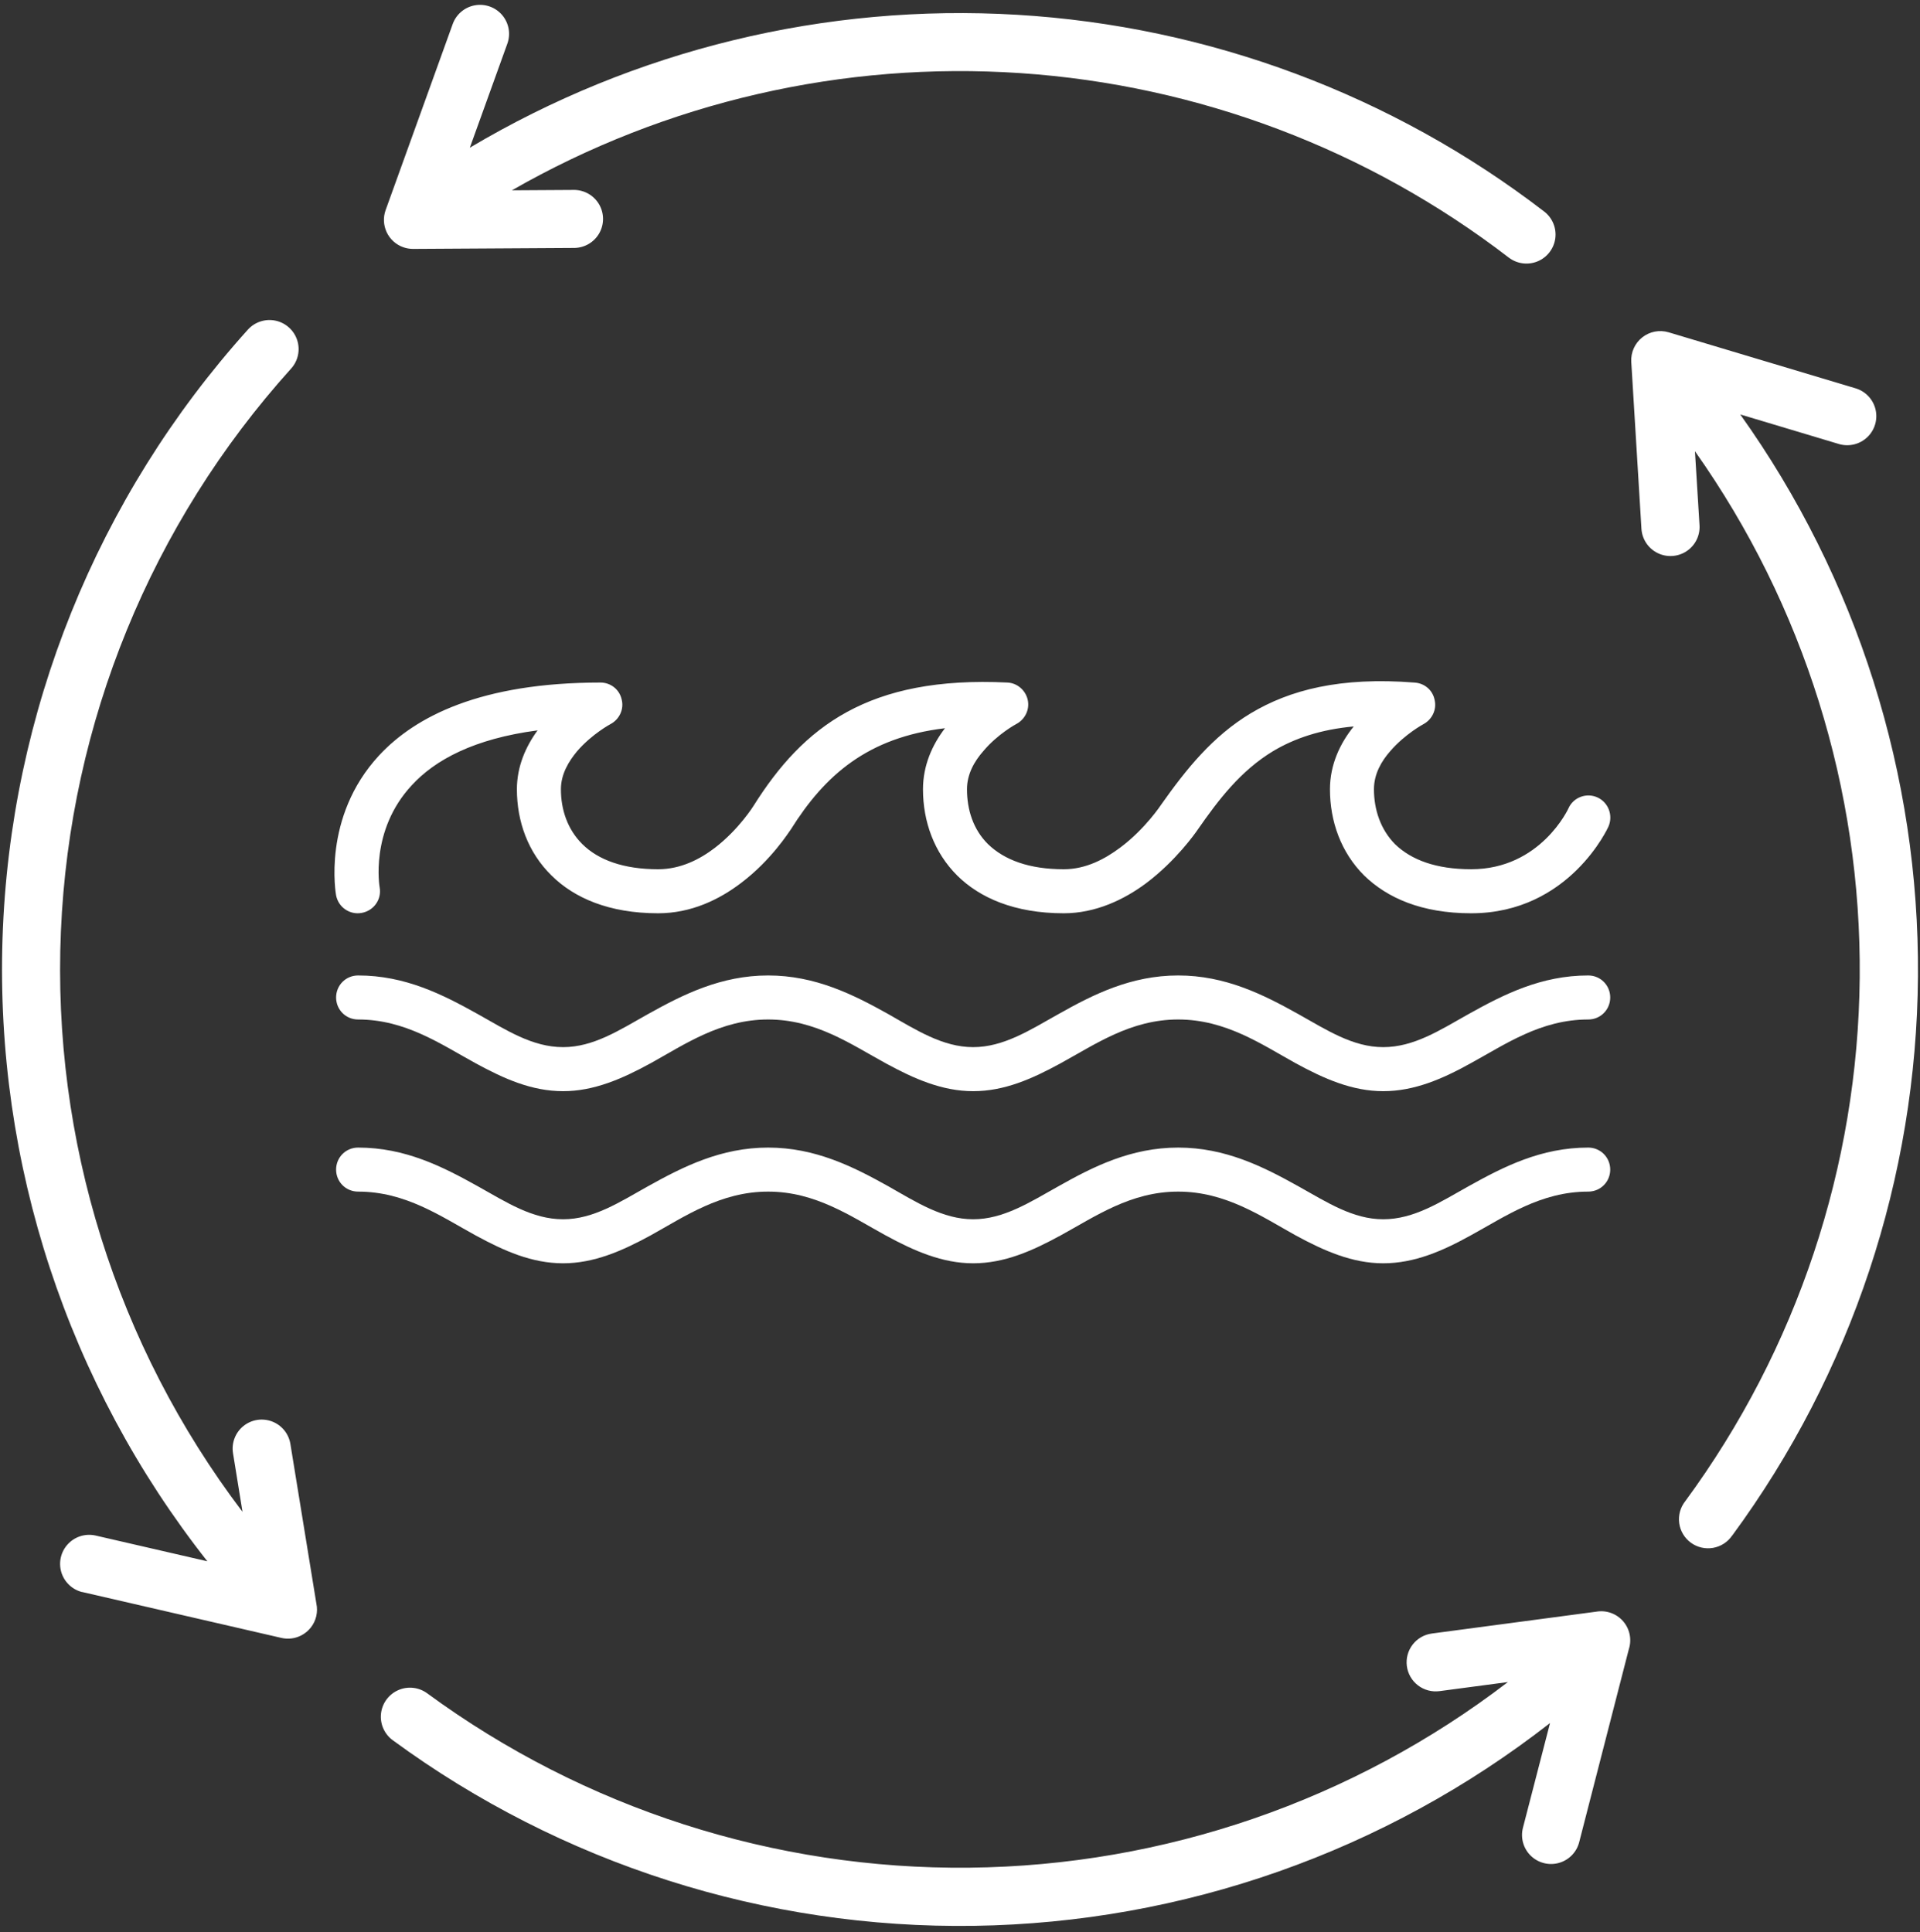 <?xml version="1.0" encoding="UTF-8"?> <svg xmlns="http://www.w3.org/2000/svg" width="155" height="156" viewBox="0 0 155 156" fill="none"><rect x="0" y="0" width="155" height="156" fill="#333333" stroke="none"/><g id="Frame 1"><g id="Group 93"><path id="Vector" fill-rule="evenodd" clip-rule="evenodd" d="M139.84 123.974C139.483 124.505 138.925 124.866 138.296 124.977C137.666 125.087 137.018 124.937 136.502 124.56C135.986 124.183 135.646 123.612 135.561 122.979C135.476 122.346 135.653 121.706 136.051 121.206C145.066 108.943 149.993 94.159 150.133 78.946C150.274 63.733 145.621 48.861 136.832 36.434L137.203 42.447C137.24 43.276 136.836 44.062 136.139 44.515C135.443 44.968 134.559 45.021 133.814 44.652C133.07 44.284 132.575 43.55 132.514 42.722L131.691 29.216C131.647 28.452 131.978 27.715 132.579 27.24C133.179 26.765 133.974 26.612 134.708 26.831L149.838 31.365C150.627 31.617 151.226 32.265 151.413 33.071C151.6 33.878 151.348 34.723 150.749 35.296C150.15 35.869 149.294 36.084 148.495 35.863L140.488 33.462C149.93 46.698 154.951 62.572 154.836 78.821C154.721 95.072 149.476 110.871 139.847 123.973L139.84 123.974ZM116.208 136.545C115.59 136.625 114.965 136.458 114.471 136.078C113.977 135.699 113.654 135.139 113.574 134.521C113.494 133.905 113.662 133.281 114.041 132.788C114.422 132.294 114.982 131.972 115.6 131.892L128.858 130.129C129.669 129.987 130.495 130.281 131.034 130.902C131.573 131.523 131.747 132.38 131.493 133.162L127.487 148.739C127.281 149.55 126.656 150.188 125.85 150.414C125.044 150.64 124.178 150.42 123.579 149.836C122.979 149.252 122.738 148.393 122.944 147.583L125.133 139.121C111.843 149.493 95.52 155.244 78.655 155.495C61.789 155.746 45.301 150.483 31.709 140.51C31.031 140.014 30.668 139.196 30.758 138.361C30.849 137.527 31.378 136.805 32.146 136.466C32.915 136.126 33.806 136.223 34.484 136.718C47.164 146.022 62.525 150.964 78.259 150.8C93.993 150.637 109.247 145.378 121.731 135.812L116.208 136.545ZM6.636 128.547C5.831 128.348 5.191 127.739 4.952 126.947C4.713 126.154 4.91 125.294 5.471 124.684C6.031 124.074 6.872 123.804 7.684 123.974L16.74 126.061C5.463 111.758 -0.392 93.938 0.205 75.744C0.804 57.55 7.817 40.151 20.008 26.618C20.57 25.994 21.422 25.718 22.244 25.891C23.065 26.066 23.732 26.664 23.991 27.462C24.251 28.259 24.065 29.135 23.503 29.758C12.204 42.289 5.632 58.362 4.916 75.208C4.199 92.055 9.384 108.625 19.578 122.068L18.81 117.328C18.679 116.502 18.999 115.668 19.65 115.141C20.302 114.614 21.185 114.474 21.968 114.774C22.75 115.073 23.313 115.767 23.444 116.594L25.541 129.479C25.611 129.812 25.608 130.155 25.533 130.487C25.38 131.154 24.942 131.721 24.335 132.038L24.28 132.066C23.799 132.304 23.25 132.368 22.726 132.249L6.648 128.543L6.636 128.547ZM36.546 1.943C36.828 1.156 37.51 0.579 38.334 0.429C39.158 0.28 39.999 0.581 40.541 1.219C41.082 1.857 41.242 2.735 40.959 3.522L37.93 11.925C51.245 4.01 66.635 0.271 82.103 1.193C97.572 2.115 112.406 7.655 124.683 17.096C125.338 17.611 125.67 18.434 125.556 19.257C125.442 20.081 124.899 20.783 124.13 21.102C123.36 21.421 122.479 21.308 121.815 20.807C110.439 12.059 96.722 6.873 82.396 5.905C68.07 4.936 53.779 8.229 41.325 15.366L46.39 15.335C47.213 15.354 47.966 15.802 48.374 16.515C48.782 17.229 48.786 18.104 48.384 18.821C47.981 19.538 47.232 19.992 46.409 20.018L33.347 20.097C33.075 20.097 32.805 20.05 32.548 19.959C31.962 19.75 31.484 19.317 31.219 18.755C30.953 18.194 30.921 17.55 31.131 16.965L36.546 1.943Z" fill="white"></path><path id="Vector_2" fill-rule="evenodd" clip-rule="evenodd" d="M28.909 96.212C32.744 96.212 35.586 98.21 38.392 99.746C40.701 101.005 42.938 102 45.46 102C47.946 102 50.219 101.005 52.528 99.746C55.298 98.211 58.175 96.212 62.011 96.212C65.847 96.212 68.688 98.21 71.494 99.746C73.803 101.005 76.076 102 78.562 102C81.084 102 83.322 101.005 85.63 99.746C88.436 98.211 91.278 96.212 95.114 96.212C98.949 96.212 101.826 98.21 104.597 99.746C106.906 101.005 109.179 102 111.665 102C114.187 102 116.46 101.005 118.733 99.746C121.539 98.211 124.381 96.212 128.216 96.212C129.211 96.212 129.992 95.416 129.992 94.435C129.992 93.453 129.211 92.657 128.216 92.657C124.416 92.657 121.397 94.193 118.556 95.778C116.247 97.069 114.151 98.445 111.665 98.445C109.214 98.445 107.119 97.069 104.81 95.778C101.969 94.193 98.914 92.657 95.114 92.657C91.313 92.657 88.259 94.193 85.453 95.778C83.144 97.069 81.013 98.445 78.563 98.445C76.112 98.445 73.981 97.069 71.708 95.778C68.866 94.193 65.812 92.657 62.011 92.657C58.211 92.657 55.157 94.193 52.315 95.778C50.006 97.069 47.911 98.445 45.46 98.445C42.974 98.445 40.878 97.069 38.57 95.778C35.728 94.193 32.709 92.657 28.909 92.657C27.914 92.657 27.133 93.453 27.133 94.435C27.133 95.416 27.914 96.212 28.909 96.212H28.909ZM28.909 82.315C32.744 82.315 35.586 84.313 38.392 85.846C40.701 87.108 42.938 88.103 45.46 88.103C47.946 88.103 50.219 87.108 52.528 85.846C55.298 84.313 58.175 82.315 62.011 82.315C65.847 82.315 68.688 84.313 71.494 85.846C73.803 87.108 76.076 88.103 78.562 88.103C81.084 88.103 83.322 87.108 85.63 85.846C88.436 84.313 91.278 82.315 95.114 82.315C98.949 82.315 101.826 84.313 104.597 85.846C106.906 87.108 109.179 88.103 111.665 88.103C114.187 88.103 116.46 87.108 118.733 85.846C121.539 84.313 124.381 82.315 128.216 82.315C129.211 82.315 129.992 81.519 129.992 80.537C129.992 79.556 129.211 78.76 128.216 78.76C124.416 78.76 121.397 80.292 118.556 81.878C116.247 83.172 114.151 84.548 111.665 84.548C109.214 84.548 107.119 83.172 104.81 81.878C101.969 80.292 98.914 78.76 95.114 78.76C91.313 78.76 88.259 80.292 85.453 81.878C83.144 83.172 81.013 84.548 78.563 84.548C76.112 84.548 73.981 83.172 71.708 81.878C68.866 80.292 65.812 78.76 62.011 78.76C58.211 78.76 55.157 80.292 52.315 81.878C50.006 83.172 47.911 84.548 45.46 84.548C42.974 84.548 40.878 83.172 38.57 81.878C35.728 80.292 32.709 78.76 28.909 78.76C27.914 78.76 27.133 79.556 27.133 80.537C27.133 81.519 27.914 82.315 28.909 82.315H28.909ZM93.728 64.986C93.728 64.986 92.45 66.935 90.425 68.442C89.182 69.37 87.654 70.184 85.879 70.184C83.073 70.184 81.084 69.431 79.769 68.165C78.562 66.977 78.064 65.37 78.064 63.728C78.064 62.491 78.668 61.46 79.379 60.649C80.551 59.252 82.043 58.459 82.043 58.459C82.753 58.086 83.144 57.282 82.966 56.5C82.788 55.718 82.114 55.149 81.333 55.11C70.109 54.562 64.852 58.672 60.838 65.057C60.838 65.057 59.666 66.953 57.713 68.453C56.505 69.381 54.942 70.184 53.131 70.184C50.325 70.184 48.3 69.431 47.022 68.165C45.814 66.977 45.282 65.37 45.282 63.728C45.282 62.49 45.921 61.46 46.595 60.649C47.803 59.252 49.295 58.459 49.295 58.459C50.005 58.079 50.396 57.254 50.183 56.461C50.005 55.665 49.295 55.11 48.478 55.11C38.817 55.11 33.525 57.852 30.613 60.983C25.959 65.999 27.131 72.282 27.131 72.282C27.309 73.246 28.233 73.885 29.191 73.711C30.186 73.533 30.825 72.609 30.648 71.642C30.648 71.642 29.831 67.07 33.241 63.404C35.123 61.35 38.284 59.643 43.398 58.971C42.44 60.28 41.729 61.89 41.729 63.728C41.729 66.317 42.617 68.826 44.535 70.7C46.346 72.492 49.152 73.739 53.13 73.739C55.794 73.739 58.067 72.637 59.843 71.279C62.258 69.452 63.679 67.191 63.857 66.949C66.592 62.587 70.037 59.543 76.288 58.797C75.258 60.137 74.512 61.809 74.512 63.728C74.512 66.316 75.4 68.826 77.282 70.7C79.094 72.491 81.9 73.739 85.878 73.739C88.435 73.739 90.744 72.648 92.555 71.29C94.935 69.494 96.498 67.272 96.675 67.009C98.38 64.556 100.156 62.231 102.784 60.642C104.524 59.607 106.62 58.9 109.284 58.654C108.183 60.016 107.366 61.737 107.366 63.727C107.366 66.316 108.254 68.826 110.136 70.699C111.983 72.491 114.754 73.739 118.767 73.739C126.723 73.739 129.849 66.739 129.849 66.739C130.239 65.843 129.849 64.791 128.961 64.385C128.073 63.98 127.007 64.378 126.616 65.274C126.616 65.274 124.379 70.183 118.767 70.183C115.926 70.183 113.937 69.43 112.623 68.164C111.451 66.977 110.918 65.37 110.918 63.727C110.918 62.49 111.522 61.459 112.232 60.649C113.44 59.252 114.931 58.459 114.931 58.459C115.606 58.089 115.997 57.303 115.819 56.528C115.677 55.753 115.038 55.177 114.221 55.114C108.183 54.633 104.099 55.718 100.973 57.591C97.883 59.45 95.752 62.117 93.727 64.986L93.728 64.986Z" fill="white"></path></g></g></svg> 